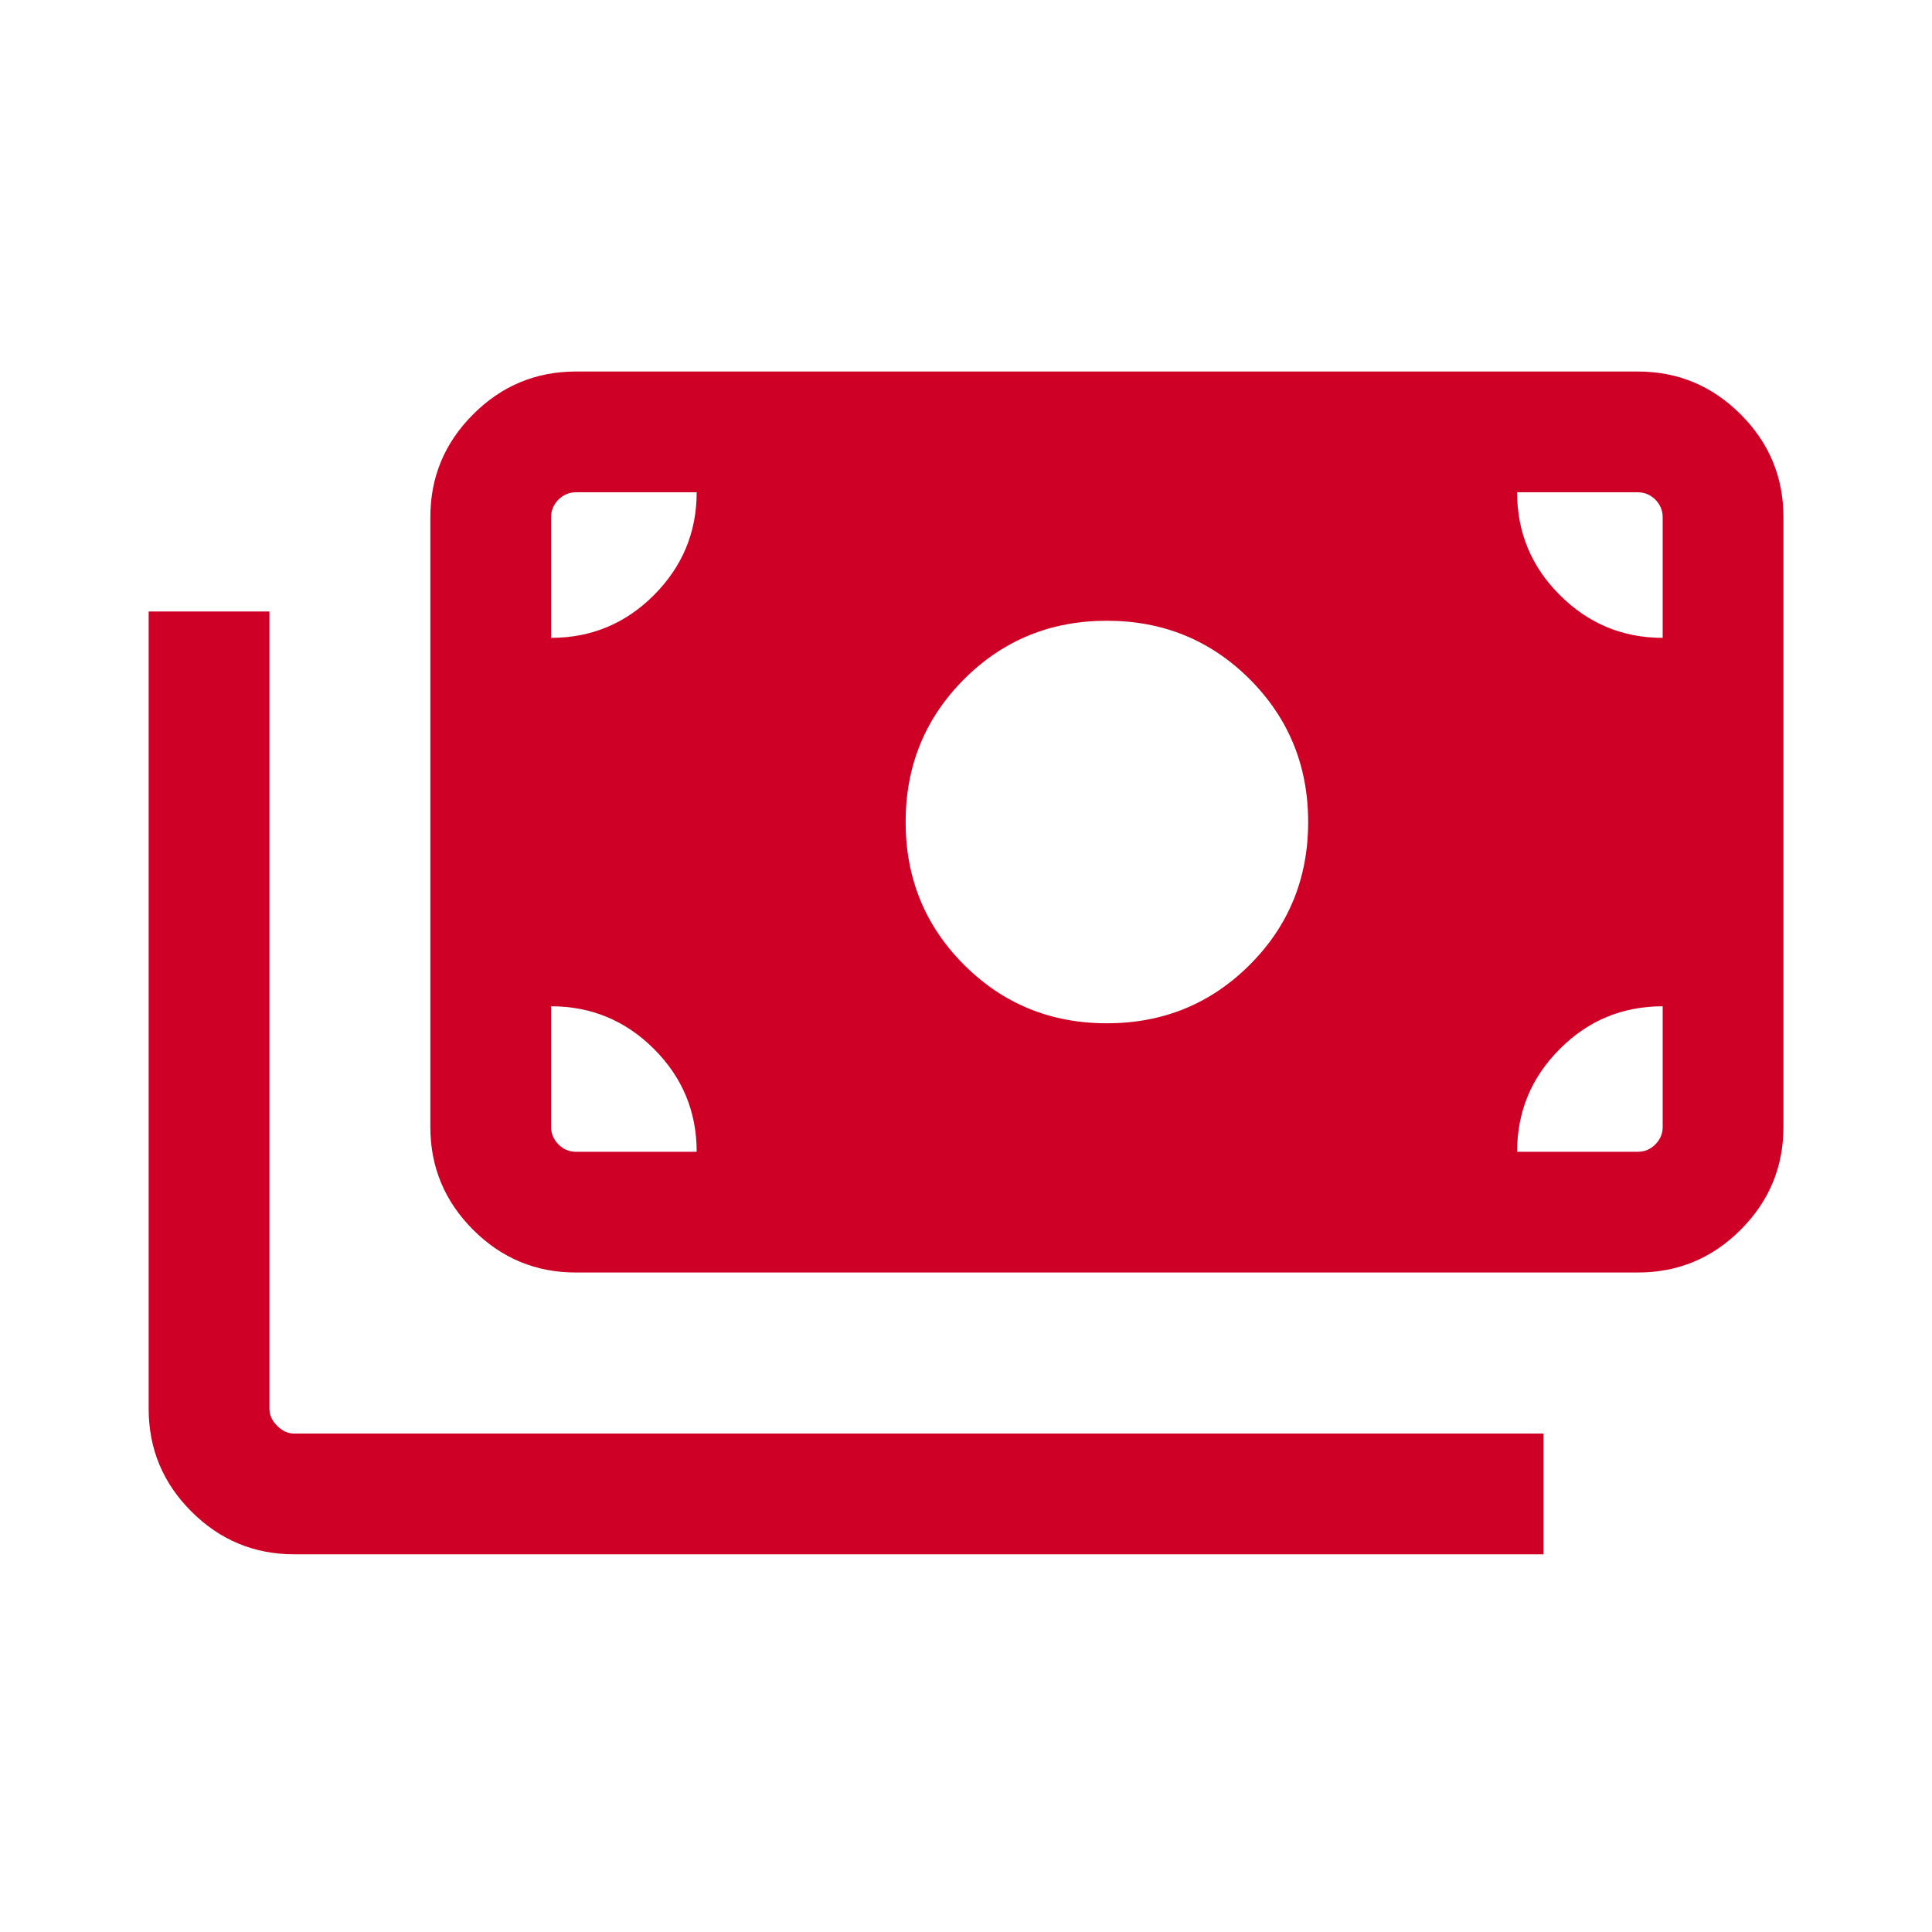 <svg xmlns="http://www.w3.org/2000/svg" width="20" height="20" viewBox="0 0 20 20" fill="none">
  <mask id="mask0_1154_9259" style="mask-type:alpha" maskUnits="userSpaceOnUse" x="0" y="0" width="20" height="20">
    <rect width="20" height="20" fill="#D9D9D9"/>
  </mask>
  <g mask="url(#mask0_1154_9259)">
    <path d="M3.045 16.09C2.631 16.09 2.276 15.942 1.981 15.647C1.686 15.352 1.539 14.998 1.539 14.583V6.33H2.789V14.583C2.789 14.647 2.815 14.706 2.869 14.76C2.922 14.813 2.981 14.84 3.045 14.84H15.978V16.09H3.045ZM5.962 13.173C5.547 13.173 5.193 13.026 4.898 12.731C4.603 12.436 4.455 12.081 4.455 11.667V5.353C4.455 4.938 4.603 4.584 4.898 4.289C5.193 3.994 5.547 3.846 5.962 3.846H16.955C17.369 3.846 17.724 3.994 18.019 4.289C18.314 4.584 18.462 4.938 18.462 5.353V11.667C18.462 12.081 18.314 12.436 18.019 12.731C17.724 13.026 17.369 13.173 16.955 13.173H5.962ZM7.212 11.923C7.212 11.508 7.064 11.152 6.769 10.858C6.474 10.564 6.119 10.417 5.705 10.417V11.667C5.705 11.736 5.731 11.796 5.781 11.847C5.832 11.898 5.892 11.923 5.962 11.923H7.212ZM15.705 11.923H16.955C17.025 11.923 17.085 11.898 17.136 11.847C17.186 11.796 17.212 11.736 17.212 11.667V10.417C16.796 10.417 16.441 10.564 16.147 10.859C15.852 11.154 15.705 11.509 15.705 11.923ZM11.458 10.593C12.041 10.593 12.533 10.391 12.937 9.988C13.34 9.585 13.542 9.092 13.542 8.51C13.542 7.927 13.34 7.435 12.937 7.031C12.533 6.628 12.041 6.426 11.458 6.426C10.876 6.426 10.383 6.628 9.98 7.031C9.577 7.435 9.375 7.927 9.375 8.51C9.375 9.092 9.577 9.585 9.98 9.988C10.383 10.391 10.876 10.593 11.458 10.593ZM5.705 6.603C6.121 6.603 6.476 6.455 6.77 6.16C7.064 5.865 7.212 5.51 7.212 5.096H5.962C5.892 5.096 5.832 5.122 5.781 5.172C5.731 5.223 5.705 5.283 5.705 5.353V6.603ZM17.212 6.603V5.353C17.212 5.283 17.186 5.223 17.136 5.172C17.085 5.122 17.025 5.096 16.955 5.096H15.705C15.705 5.512 15.853 5.867 16.148 6.161C16.443 6.455 16.797 6.603 17.212 6.603Z" fill="#CE0025"/>
  </g>
</svg>